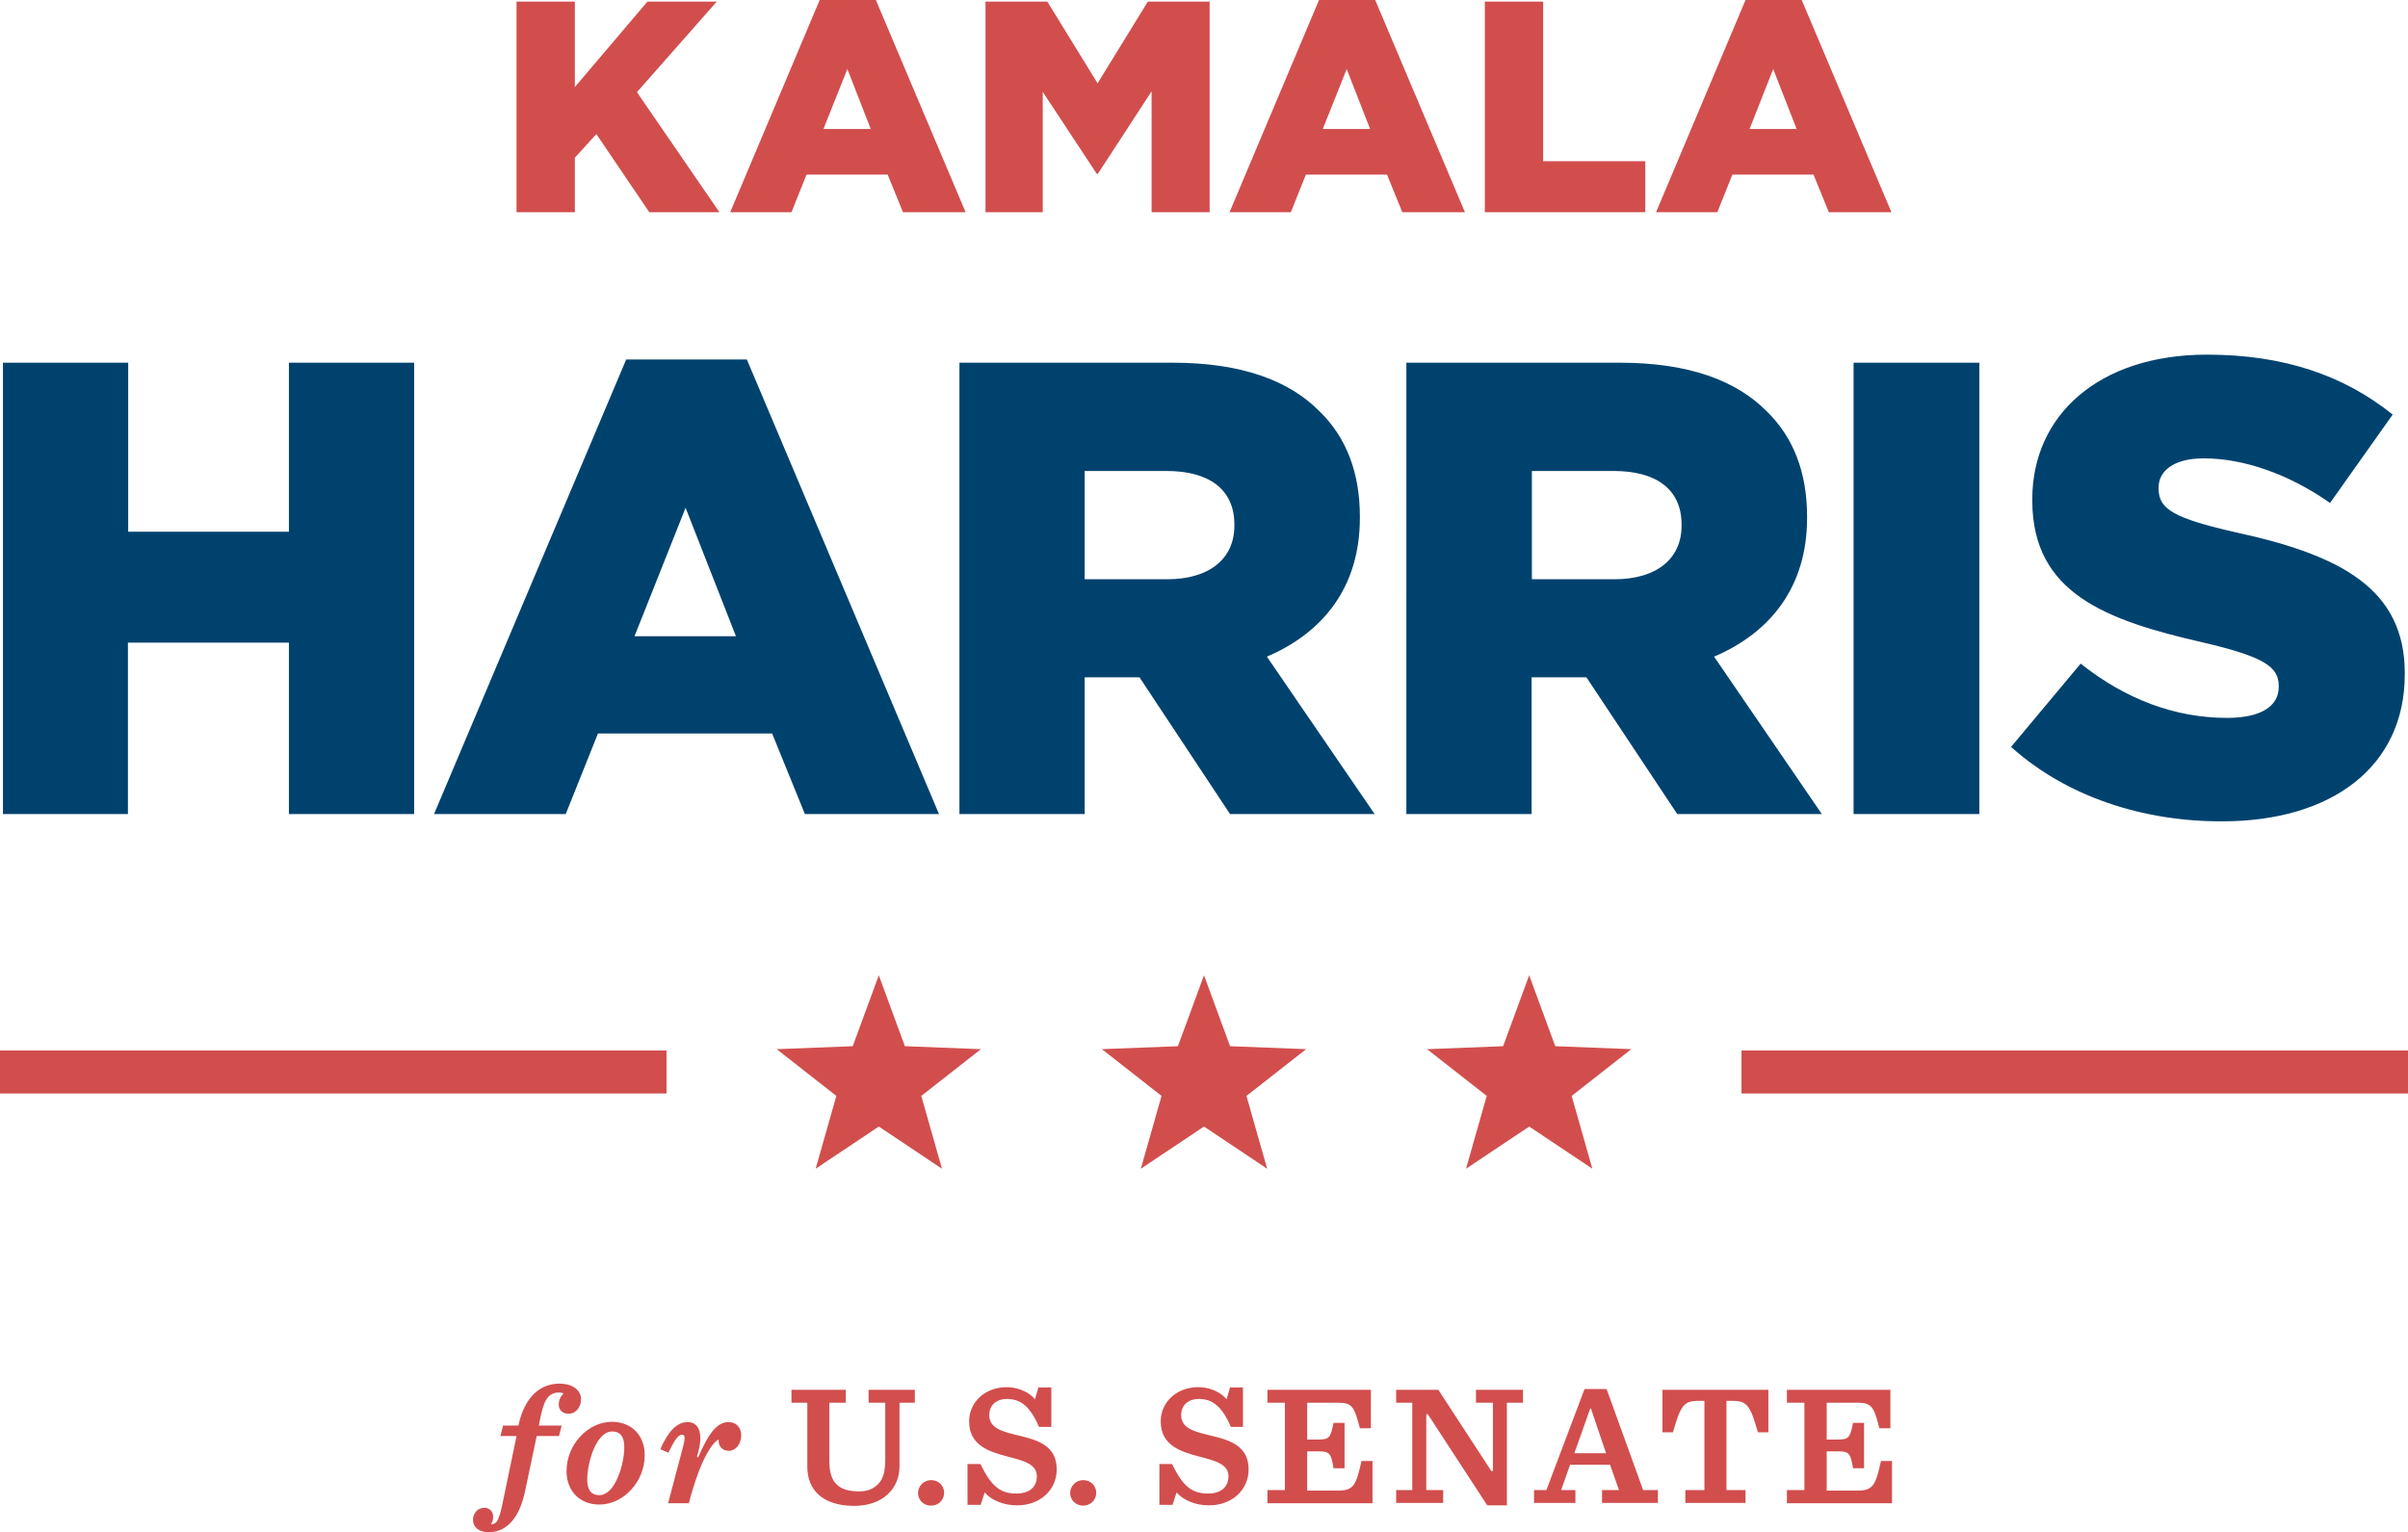 <?xml version="1.0" encoding="utf-8"?>
<!-- Generator: Adobe Illustrator 19.0.0, SVG Export Plug-In . SVG Version: 6.00 Build 0)  -->
<svg version="1.1" id="Layer_1" xmlns="http://www.w3.org/2000/svg" xmlns:xlink="http://www.w3.org/1999/xlink" x="0px" y="0px"
	 viewBox="0 0 896 570.3" style="enable-background:new 0 0 896 570.3;" xml:space="preserve">
<style type="text/css">
	.st0{fill:#00426E;}
	.st1{fill:#D14E4D;}
</style>
<path class="st0" d="M1.1,135h46.6v62.9h59.8V135h46.6v168h-46.6v-63.8H47.6V303H1.1V135z M233,133.8h44.9L349.4,303h-49.9l-12.2-30
	h-64.8l-12,30h-49L233,133.8z M273.8,236.7L255.1,189l-19,47.8H273.8z M357,135h79.4c25.7,0,43.4,6.7,54.7,18.2
	c9.8,9.6,14.9,22.6,14.9,39.1v0.5c0,25.7-13.7,42.7-34.6,51.6l40.1,58.6h-53.8L424,252.1h-0.5h-19.9V303H357V135z M434.3,215.6
	c15.8,0,25-7.7,25-19.9v-0.5c0-13.2-9.6-19.9-25.2-19.9h-30.5v40.3H434.3z M523.4,135h79.4c25.7,0,43.4,6.7,54.7,18.2
	c9.8,9.6,14.9,22.6,14.9,39.1v0.5c0,25.7-13.7,42.7-34.6,51.6l40.1,58.6h-53.8l-33.8-50.9h-0.5h-19.9V303h-46.6V135z M600.7,215.6
	c15.8,0,25-7.7,25-19.9v-0.5c0-13.2-9.6-19.9-25.2-19.9h-30.5v40.3H600.7z M689.7,135h46.8v168h-46.8V135z M748.3,278l25.9-31
	c16.6,13.2,35,20.2,54.5,20.2c12.5,0,19.2-4.3,19.2-11.5v-0.5c0-7-5.5-10.8-28.3-16.1c-35.8-8.2-63.4-18.2-63.4-52.8v-0.5
	c0-31.2,24.7-53.8,65-53.8c28.6,0,50.9,7.7,69.1,22.3l-23.3,32.9c-15.4-10.8-32.2-16.6-47-16.6c-11.3,0-16.8,4.8-16.8,10.8v0.5
	c0,7.7,5.8,11,29,16.3c38.6,8.4,62.6,20.9,62.6,52.3v0.5c0,34.3-27.1,54.7-67.9,54.7C797.3,305.8,768.9,296.5,748.3,278z"/>
<path class="st1" d="M192.2,0.6h21.7v31.8l27-31.8h25.8L237,34.3L267.7,79h-26.1l-19.7-29.1l-8,8.8V79h-21.7V0.6z M305,0h20.9
	l33.4,79H336l-5.7-14h-30.2l-5.6,14h-22.8L305,0z M324,48l-8.7-22.3L306.4,48H324z M366.7,0.6h23l18.7,30.4l18.7-30.4h23V79h-21.6
	v-45l-20,30.7h-0.4L388,34.2V79h-21.3V0.6z M490.8,0h20.9l33.4,79h-23.3l-5.7-14h-30.2l-5.6,14h-22.8L490.8,0z M509.8,48l-8.7-22.3
	L492.2,48H509.8z M552.5,0.6h21.7v59.4h38v19h-59.7V0.6z M649.5,0h20.9l33.4,79h-23.3l-5.7-14h-30.2L639,79h-22.8L649.5,0z
	 M668.5,48l-8.7-22.3L651,48H668.5z"/>
<path class="st1" d="M176,565.7c0-2.4,1.7-4.5,4.2-4.5c2.1,0,3.3,1.5,3.3,3.3c0,1.3-0.4,2.4-0.9,2.8c2.2,0.1,3.1-1.1,4.7-9.2
	l4.9-23.6h-6l1-3.9h5.7c2.2-10.4,7.9-15.6,15.2-15.6c5.5,0,8.1,2.8,8.1,5.8c0,2.9-1.9,5.4-4.6,5.4c-2.2,0-3.7-1.3-3.7-3.5
	c0-1.3,0.6-3,1.8-4c-0.4-0.3-1-0.4-1.7-0.4c-4.5,0-5.8,3.6-7.2,10.7l-0.3,1.6h8.5l-1,3.9h-8.3l-4.3,20.4
	c-2.4,11.7-8.1,15.4-13.5,15.4C177.9,570.3,176,568.2,176,565.7z M239.9,541.6c0,10-8,18.4-16.9,18.4c-7.4,0-12.2-5.2-12.2-12.4
	c0-10,8-18.4,16.9-18.4C235.1,529.2,239.9,534.4,239.9,541.6z M227.8,532.8c-6,0-9.3,11.7-9.3,17.9c0,4.1,1.7,5.8,4.5,5.8
	c6,0,9.3-11.7,9.3-17.9C232.3,534.5,230.6,532.8,227.8,532.8z M254.1,538.7c1-3.7,0.8-4.7-0.4-4.7c-1.5,0-3.1,2.8-5,6.7l-3-1.3
	c2.8-6.4,6-10.1,10.2-10.1c2.8,0,4.7,2,4.7,6c0,1.9-0.4,4.1-1.3,6.9l0.5,0.2c3.7-8.5,6.8-13.1,11.3-13.1c2.7,0,4.7,1.9,4.7,4.9
	c0,3.2-2,5.8-4.6,5.8c-2.2,0-4-1.5-3.8-4.2c-1.9,0.8-6.5,6.2-11.1,23.7h-7.7L254.1,538.7z M300.4,545.9v-23.8h-5.9v-4.8h20.2v4.8
	h-6.1v22c0,8,3.8,11,11,11c3.3,0,5.5-1,7.2-2.8c2-2,2.6-4.9,2.6-9.6v-20.6h-6.2v-4.8h17.2v4.8h-5.7v23.7c0,7.8-5.7,14.7-17,14.7
	C306.2,560.4,300.4,554.7,300.4,545.9z M341.6,555.7c0-2.6,2.1-4.8,4.9-4.8c2.7,0,4.8,2.1,4.8,4.7c0,2.7-2.1,4.8-4.9,4.8
	S341.6,558.3,341.6,555.7z M360.2,544.9h4.6c3.9,7.9,7,11,13.4,11c4.8,0,7.6-2.4,7.6-6.4c0-4.6-4.9-5.8-11-7.4
	c-6.8-1.8-14.2-4.1-14.2-13.1c0-7,5.8-12.7,14-12.7c4,0,8.2,1.7,10.5,4.5l1.3-4.4h4.8v14.7h-4.6c-3.3-7.7-6.9-10.4-11.9-10.4
	c-4.2,0-6.6,2.5-6.6,6c0,5.1,5.2,6.2,11.3,7.7c6.7,1.6,13.8,3.7,13.8,12.5c0,7.7-6.2,13.4-14.8,13.4c-4.9,0-9.5-1.9-12-4.8l-1.5,4.6
	h-4.9V544.9z M398.2,555.7c0-2.6,2.1-4.8,4.9-4.8c2.7,0,4.8,2.1,4.8,4.7c0,2.7-2.1,4.8-4.9,4.8C400.3,560.4,398.2,558.3,398.2,555.7
	z M431.5,544.9h4.6c3.9,7.9,7,11,13.4,11c4.8,0,7.6-2.4,7.6-6.4c0-4.6-4.9-5.8-11-7.4c-6.8-1.8-14.2-4.1-14.2-13.1
	c0-7,5.8-12.7,14-12.7c4,0,8.2,1.7,10.5,4.5l1.3-4.4h4.8v14.7H458c-3.3-7.7-6.9-10.4-11.9-10.4c-4.2,0-6.6,2.5-6.6,6
	c0,5.1,5.2,6.2,11.3,7.7c6.7,1.6,13.8,3.7,13.8,12.5c0,7.7-6.2,13.4-14.8,13.4c-4.9,0-9.5-1.9-12-4.8l-1.5,4.6h-4.9V544.9z
	 M471.6,554.6h6.5v-32.5h-6.5v-4.8h38.5v14.3H506c-2-7.8-2.8-9.5-7.9-9.5h-11.7v13.7h4c4.2,0,4.7-0.6,5.8-6.2h4.1v16.9h-4.1
	c-0.9-5.7-1.5-6.3-5.8-6.3h-4v14.6h11.4c6,0,6.8-2.1,8.8-11h4.1v15.7h-39.1V554.6z M531.3,526.4h-0.6v28.2h6.3v4.8h-17.5v-4.8h6
	v-32.5h-6v-4.8h15.7l19.7,30.2h0.6v-25.4h-6.3v-4.8h17.5v4.8h-6v38.2h-7.3L531.3,526.4z M599.1,545.2h-14.9l-3.3,9.4h5.3v4.8h-15.4
	v-4.8h4.6l14.2-37.6h8.2l13.6,37.6h5.5v4.8h-20.8v-4.8h6.3L599.1,545.2z M585.8,540.9h11.8l-5.6-16.6h-0.3L585.8,540.9z
	 M627.1,554.6h7.1v-33.2h-2.3c-5.4,0-6.6,1.8-9.4,11.7h-3.9v-15.8h39.4v15.8h-3.9c-2.8-9.9-4-11.7-9.4-11.7h-2.3v33.2h7.1v4.8h-22.4
	V554.6z M664.9,554.6h6.5v-32.5h-6.5v-4.8h38.5v14.3h-4.1c-2-7.8-2.8-9.5-7.9-9.5h-11.7v13.7h4c4.2,0,4.7-0.6,5.8-6.2h4.1v16.9h-4.1
	c-0.9-5.7-1.5-6.3-5.8-6.3h-4v14.6h11.4c6,0,6.8-2.1,8.8-11h4.1v15.7h-39.1V554.6z"/>
<path class="st1" d="M448,363l9.7,26.4l28.3,1.1l-22.2,17.4l7.7,27.1L448,419.3L424.5,435l7.7-27.1L410,390.5l28.3-1.1L448,363z
	 M559.3,389.4l-28.3,1.1l22.2,17.4l-7.7,27.1l23.5-15.7l23.5,15.7l-7.7-27.1l22.2-17.4l-28.3-1.1L569,363L559.3,389.4z M317.3,389.4
	l-28.3,1.1l22.2,17.4l-7.7,27.1l23.5-15.7l23.5,15.7l-7.7-27.1l22.2-17.4l-28.3-1.1L327,363L317.3,389.4z M248,391H0v16h248V391z
	 M896,391H648v16h248V391z"/>
</svg>
